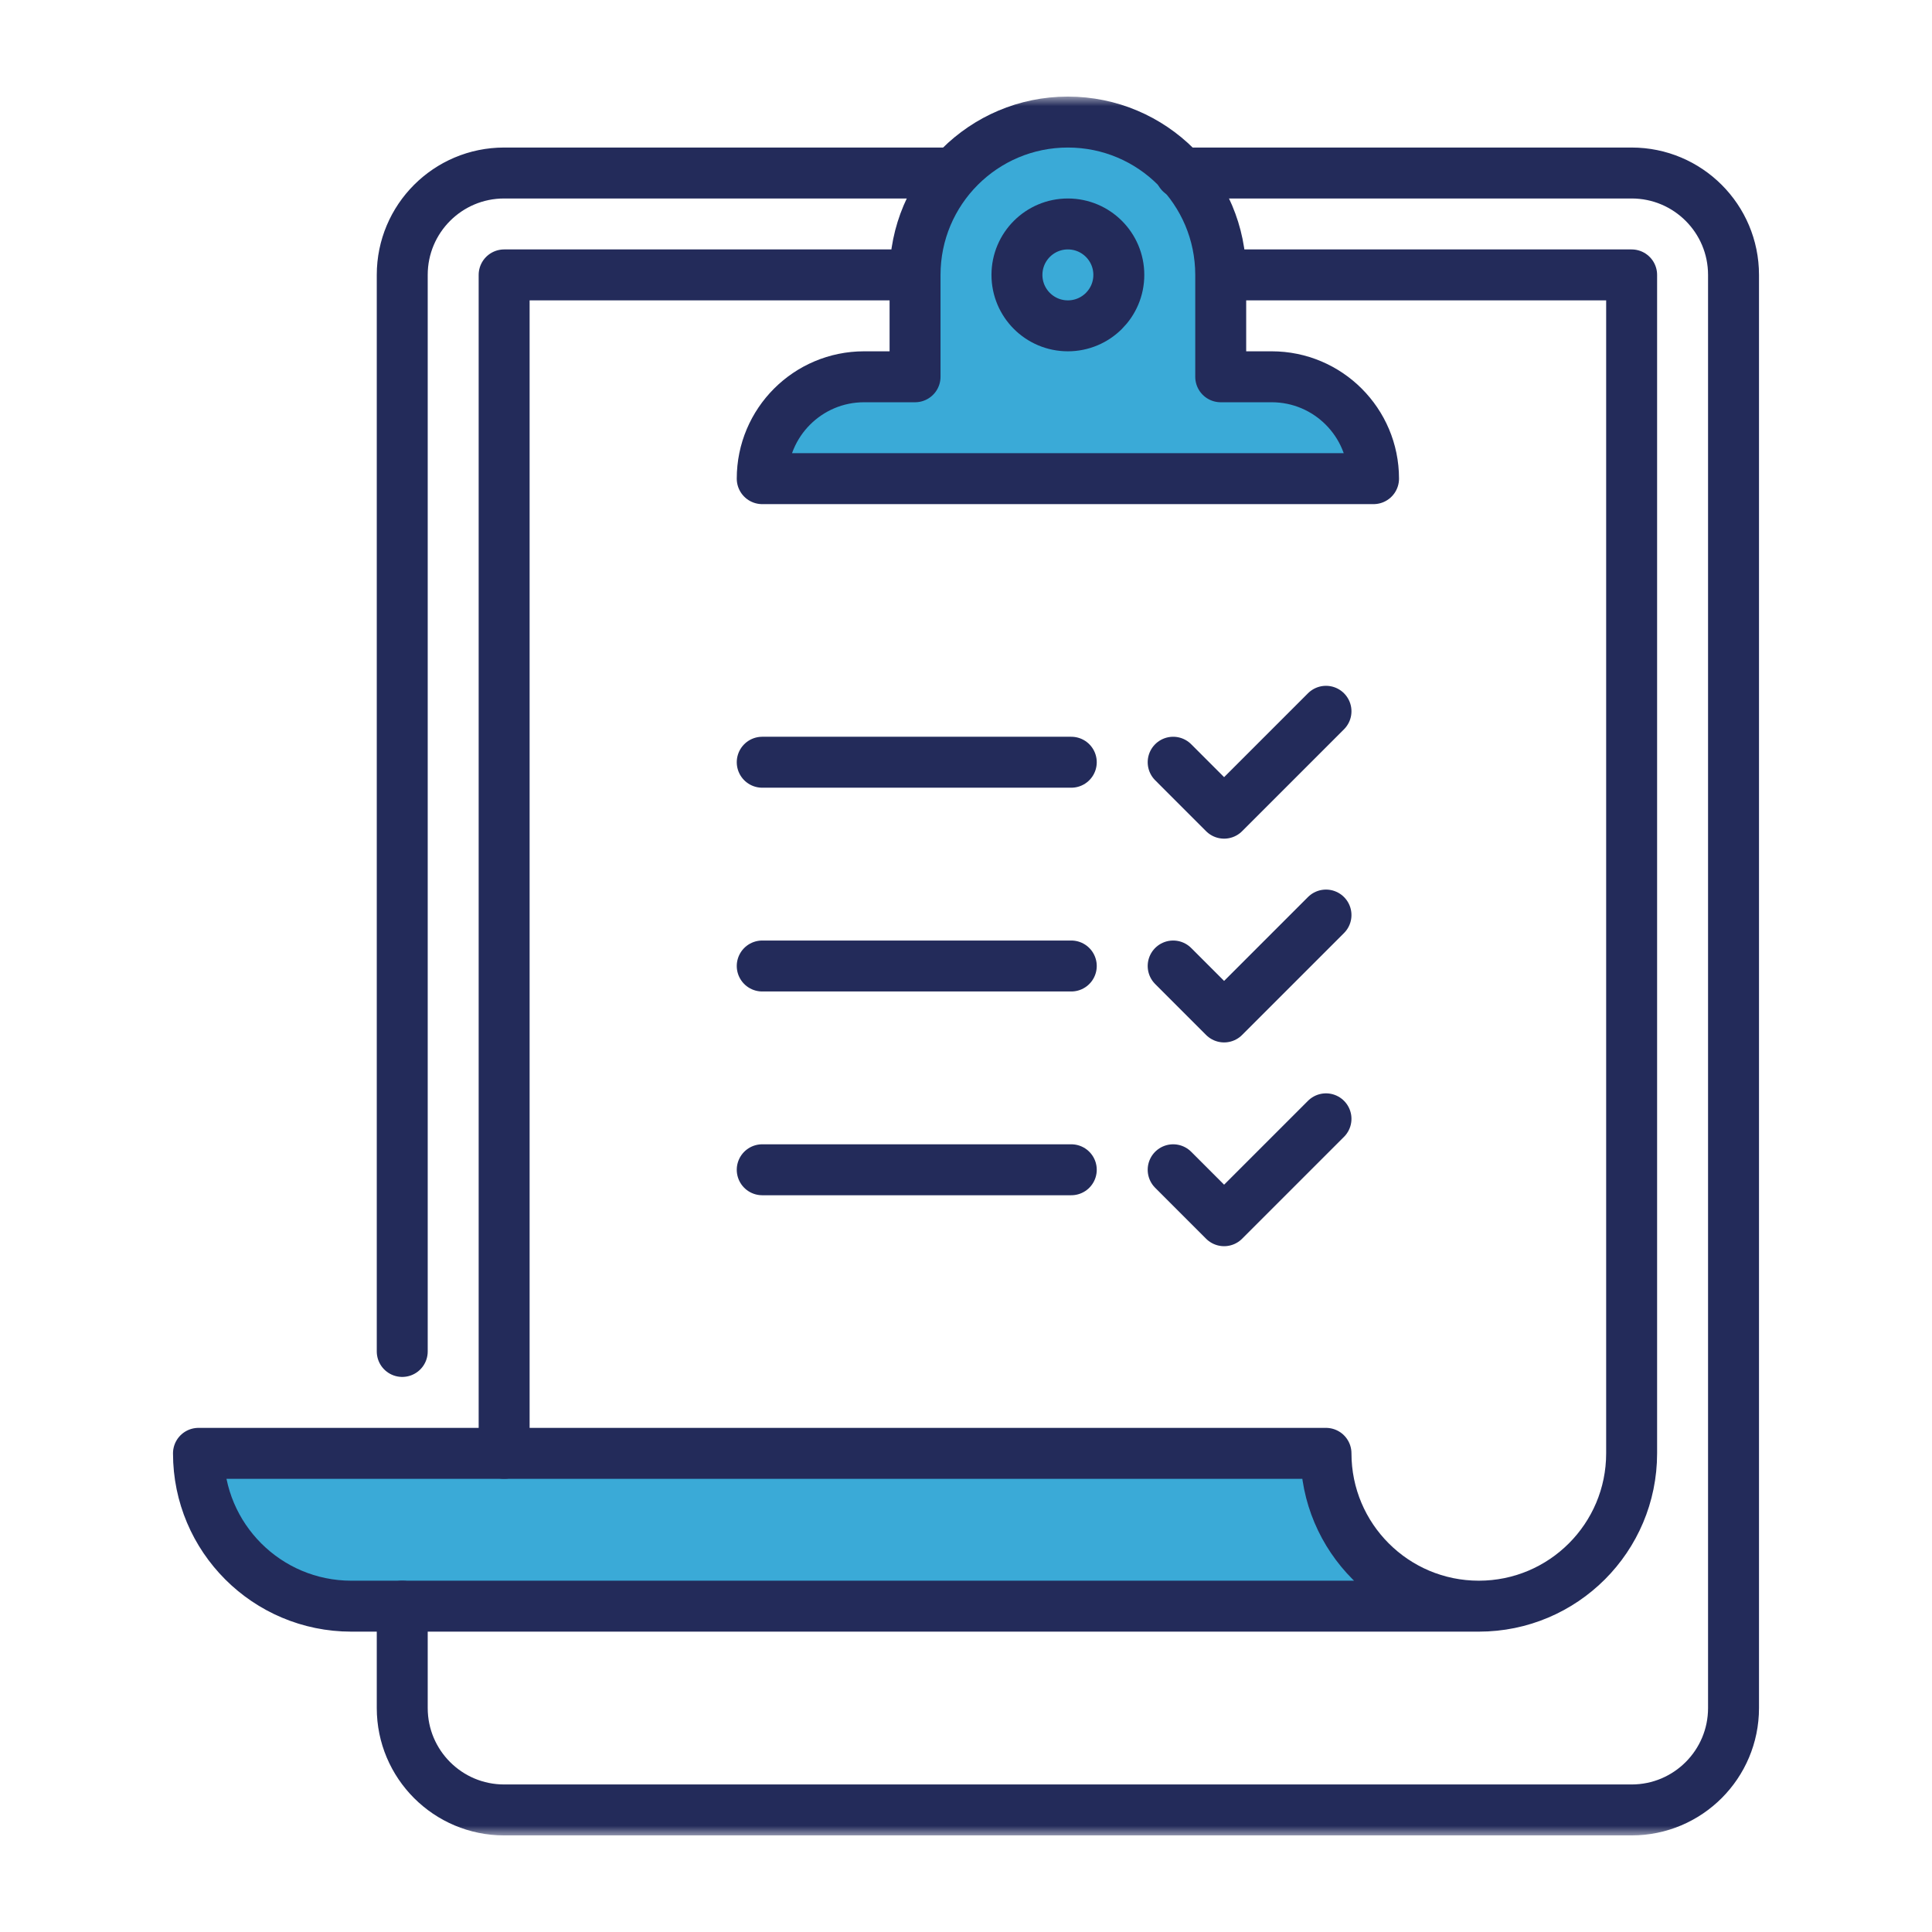 <?xml version="1.0" encoding="UTF-8"?> <svg xmlns="http://www.w3.org/2000/svg" width="100" height="100" viewBox="0 0 100 100" fill="none"><mask id="mask0_90_340" style="mask-type:alpha" maskUnits="userSpaceOnUse" x="0" y="0" width="100" height="100"><rect width="100" height="100" fill="#D9D9D9"></rect></mask><g mask="url(#mask0_90_340)"><path d="M68 75H10.5L11.5 80L15.5 83H73L70 79L68 75Z" fill="#3AAAD7"></path><path d="M71 25H39.5V22L43 19.5L47 19L47.5 12L49.5 9L55 6L61.5 9L63 13V19.5H66L69 20.5L71 25Z" fill="#3AAAD7"></path><path d="M60.723 50L63.359 52.637L68.633 47.363" stroke="#232B5A" stroke-width="2.637" stroke-miterlimit="10" stroke-linecap="round" stroke-linejoin="round"></path><path d="M60.723 39.453L63.359 42.09L68.633 36.816" stroke="#232B5A" stroke-width="2.637" stroke-miterlimit="10" stroke-linecap="round" stroke-linejoin="round"></path><path d="M60.723 60.547L63.359 63.184L68.633 57.91" stroke="#232B5A" stroke-width="2.637" stroke-miterlimit="10" stroke-linecap="round" stroke-linejoin="round"></path><path d="M55.449 50H39.453" stroke="#232B5A" stroke-width="2.637" stroke-miterlimit="10" stroke-linecap="round" stroke-linejoin="round"></path><path d="M55.449 39.453H39.453" stroke="#232B5A" stroke-width="2.637" stroke-miterlimit="10" stroke-linecap="round" stroke-linejoin="round"></path><path d="M55.449 60.547H39.453" stroke="#232B5A" stroke-width="2.637" stroke-miterlimit="10" stroke-linecap="round" stroke-linejoin="round"></path><mask id="mask1_90_340" style="mask-type:luminance" maskUnits="userSpaceOnUse" x="5" y="5" width="90" height="90"><path d="M5 5H95V95H5V5Z" fill="white"></path></mask><g mask="url(#mask1_90_340)"><path d="M63.778 14.229H84.453V75.225C84.453 79.593 80.912 83.135 76.543 83.135M76.543 83.135C72.174 83.135 68.633 79.593 68.633 75.225H10.273C10.273 79.593 13.815 83.135 18.184 83.135H76.543Z" stroke="#232B5A" stroke-width="2.637" stroke-miterlimit="10" stroke-linecap="round" stroke-linejoin="round"></path><path d="M46.654 14.229H26.094V75.225" stroke="#232B5A" stroke-width="2.637" stroke-miterlimit="10" stroke-linecap="round" stroke-linejoin="round"></path><path d="M20.82 69.951V14.229C20.82 11.316 23.181 8.955 26.094 8.955H49.323" stroke="#232B5A" stroke-width="2.637" stroke-miterlimit="10" stroke-linecap="round" stroke-linejoin="round"></path><path d="M61.108 8.955H84.453C87.366 8.955 89.727 11.316 89.727 14.229V88.408C89.727 91.32 87.366 93.682 84.453 93.682H26.094C23.181 93.682 20.82 91.32 20.82 88.408V83.135" stroke="#232B5A" stroke-width="2.637" stroke-miterlimit="10" stroke-linecap="round" stroke-linejoin="round"></path><path d="M47.363 14.229V19.502H44.727C41.814 19.502 39.453 21.863 39.453 24.775H71.094C71.094 21.863 68.733 19.502 65.82 19.502H63.184V14.229C63.184 9.86 59.642 6.318 55.273 6.318C50.905 6.318 47.363 9.86 47.363 14.229Z" stroke="#232B5A" stroke-width="2.637" stroke-miterlimit="10" stroke-linecap="round" stroke-linejoin="round"></path><path d="M57.91 14.229C57.91 15.685 56.73 16.865 55.273 16.865C53.817 16.865 52.637 15.685 52.637 14.229C52.637 12.772 53.817 11.592 55.273 11.592C56.73 11.592 57.91 12.772 57.91 14.229Z" stroke="#232B5A" stroke-width="2.637" stroke-miterlimit="10" stroke-linecap="round" stroke-linejoin="round"></path></g></g></svg> 